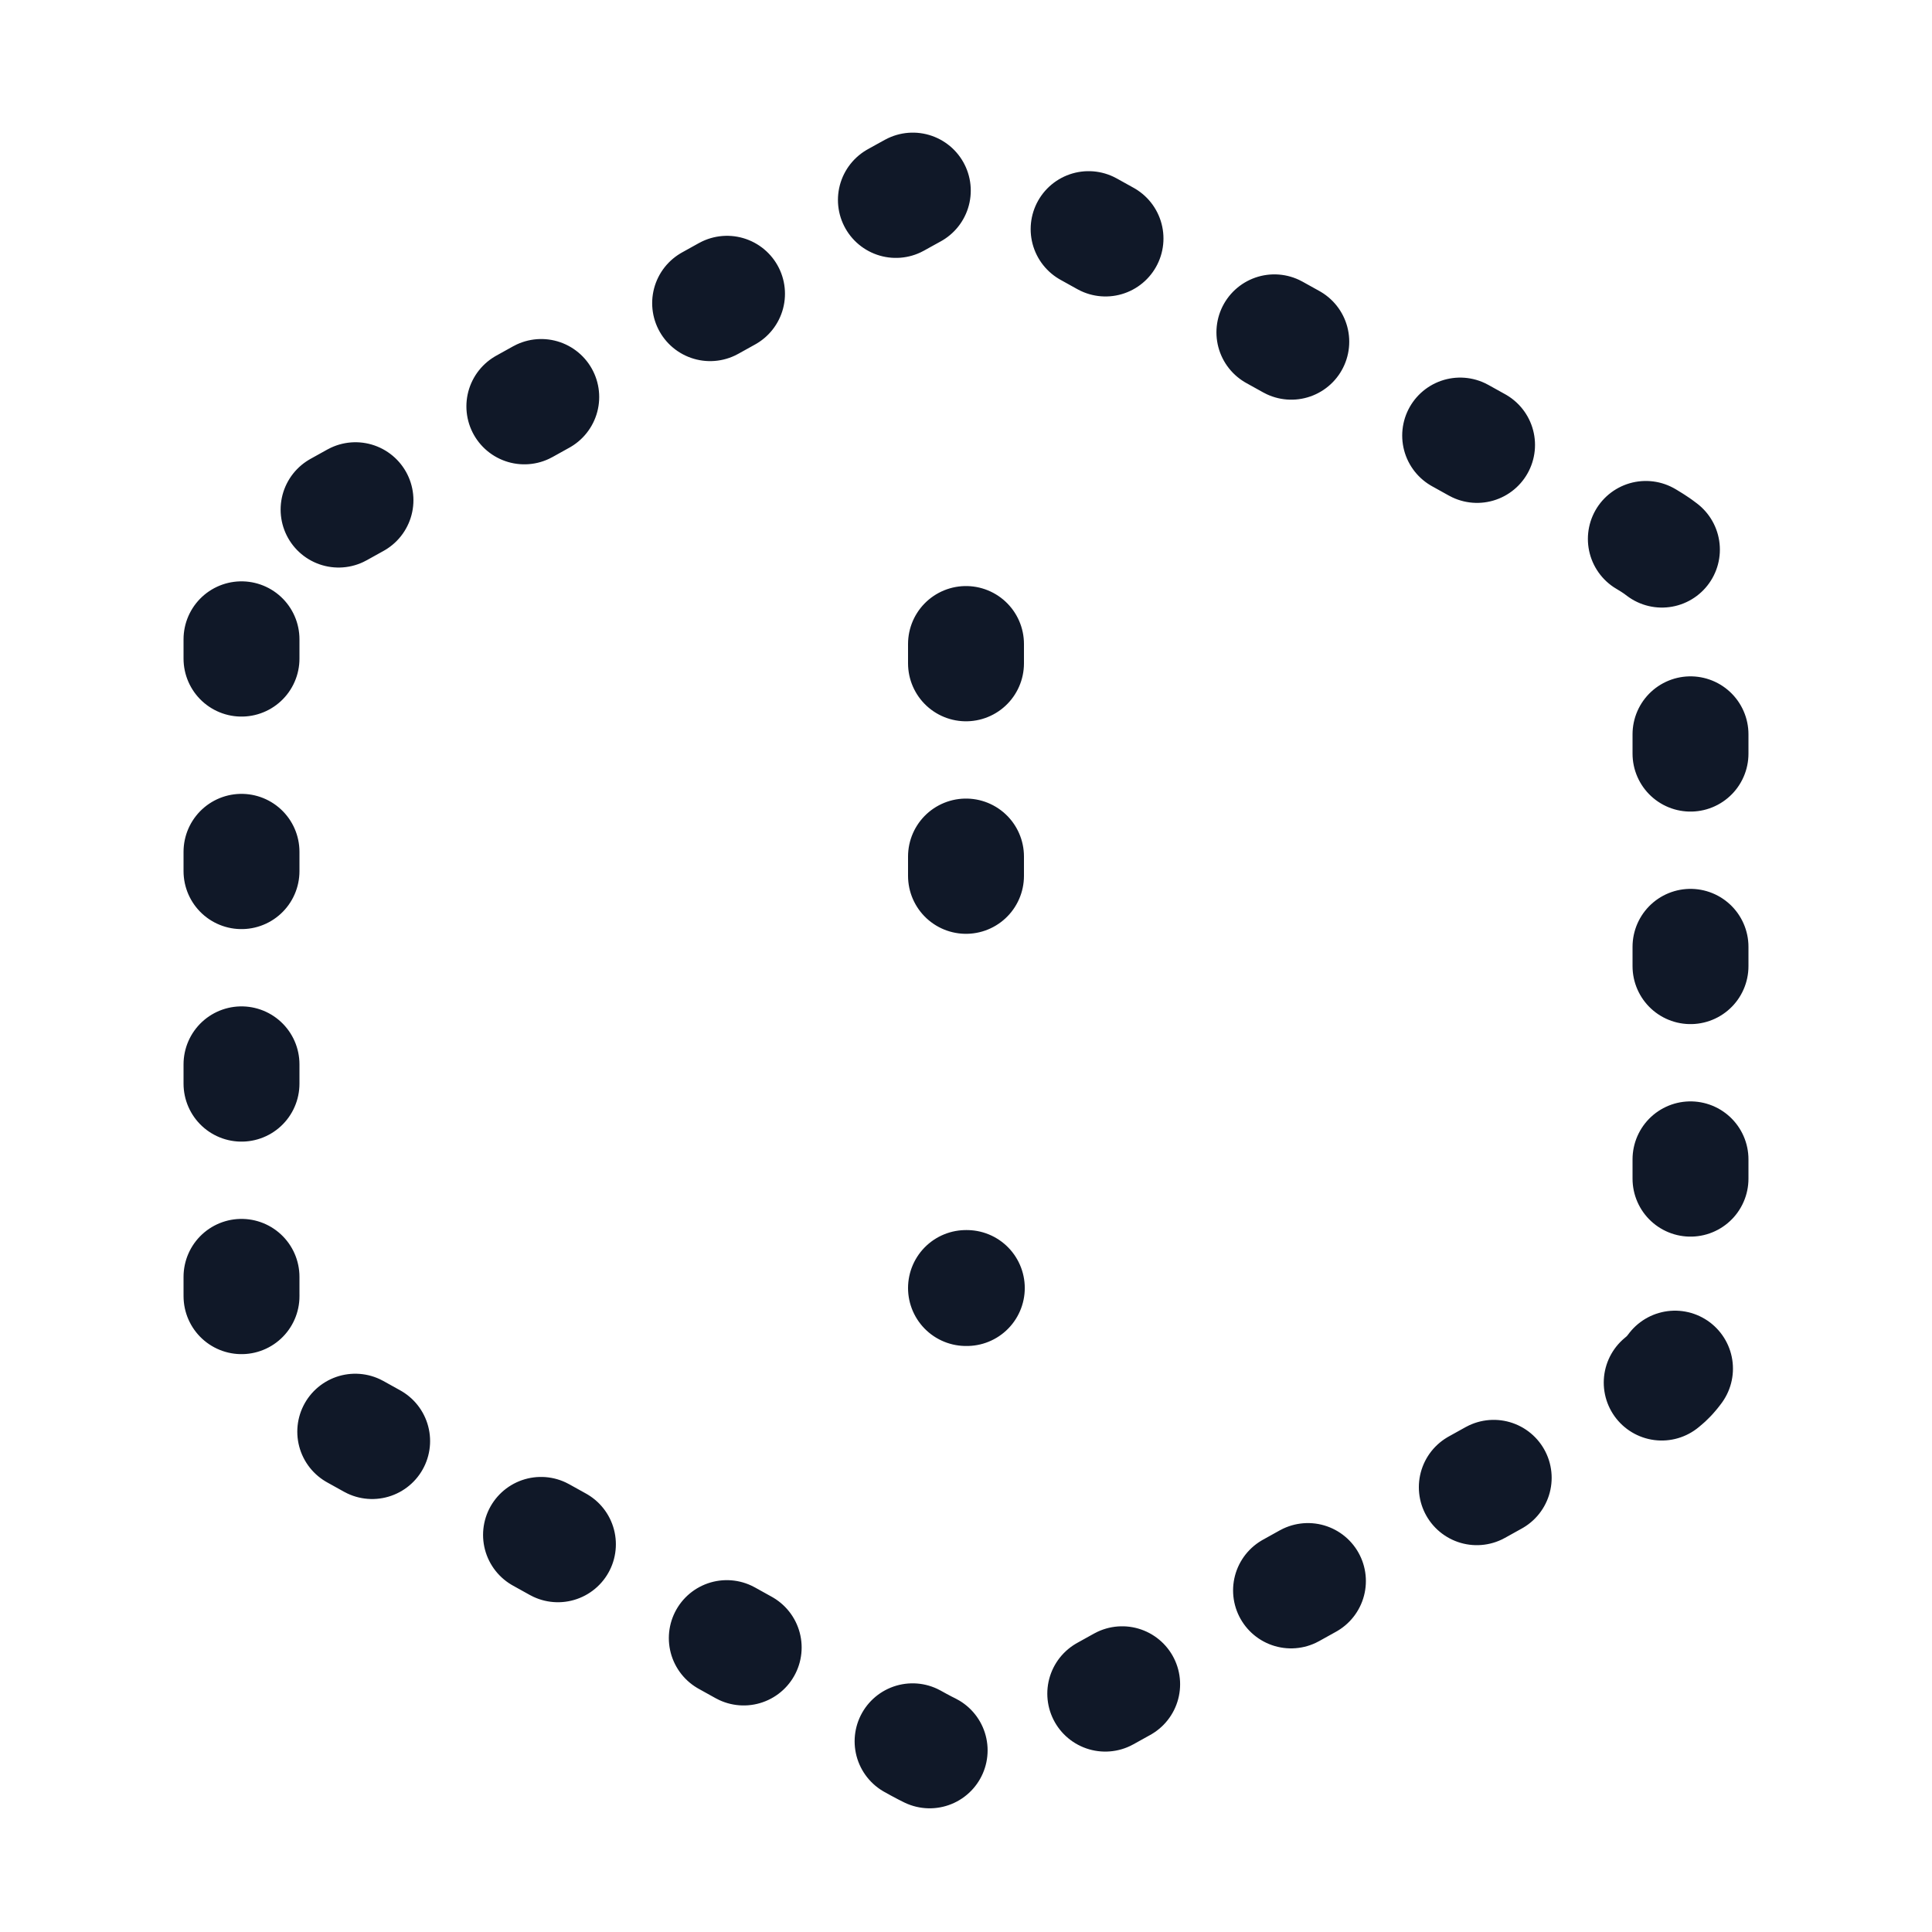 <svg width="50" height="50" viewBox="0 0 50 50" fill="none" xmlns="http://www.w3.org/2000/svg">
<path d="M25 16.667V25M25 33.334H25.021M6.25 16.545V33.456C6.25 34.169 6.25 34.526 6.355 34.845C6.448 35.126 6.6 35.385 6.801 35.603C7.029 35.849 7.341 36.023 7.965 36.369L23.381 44.934C23.972 45.263 24.267 45.427 24.58 45.491C24.857 45.548 25.143 45.548 25.42 45.491C25.733 45.427 26.028 45.263 26.619 44.934L42.035 36.369C42.66 36.023 42.971 35.849 43.199 35.603C43.4 35.385 43.552 35.126 43.645 34.845C43.75 34.526 43.75 34.169 43.75 33.456V16.545C43.75 15.831 43.75 15.474 43.645 15.156C43.552 14.874 43.4 14.616 43.199 14.398C42.971 14.151 42.66 13.978 42.035 13.631L26.619 5.066C26.028 4.738 25.733 4.574 25.42 4.51C25.143 4.453 24.857 4.453 24.58 4.51C24.267 4.574 23.972 4.738 23.381 5.066L7.965 13.631C7.341 13.978 7.029 14.151 6.801 14.398C6.6 14.616 6.448 14.874 6.355 15.156C6.25 15.474 6.25 15.831 6.25 16.545Z" stroke="#101828" stroke-width="3" stroke-linecap="round" stroke-linejoin="round" stroke-dasharray="0.5 5"/>
</svg>
